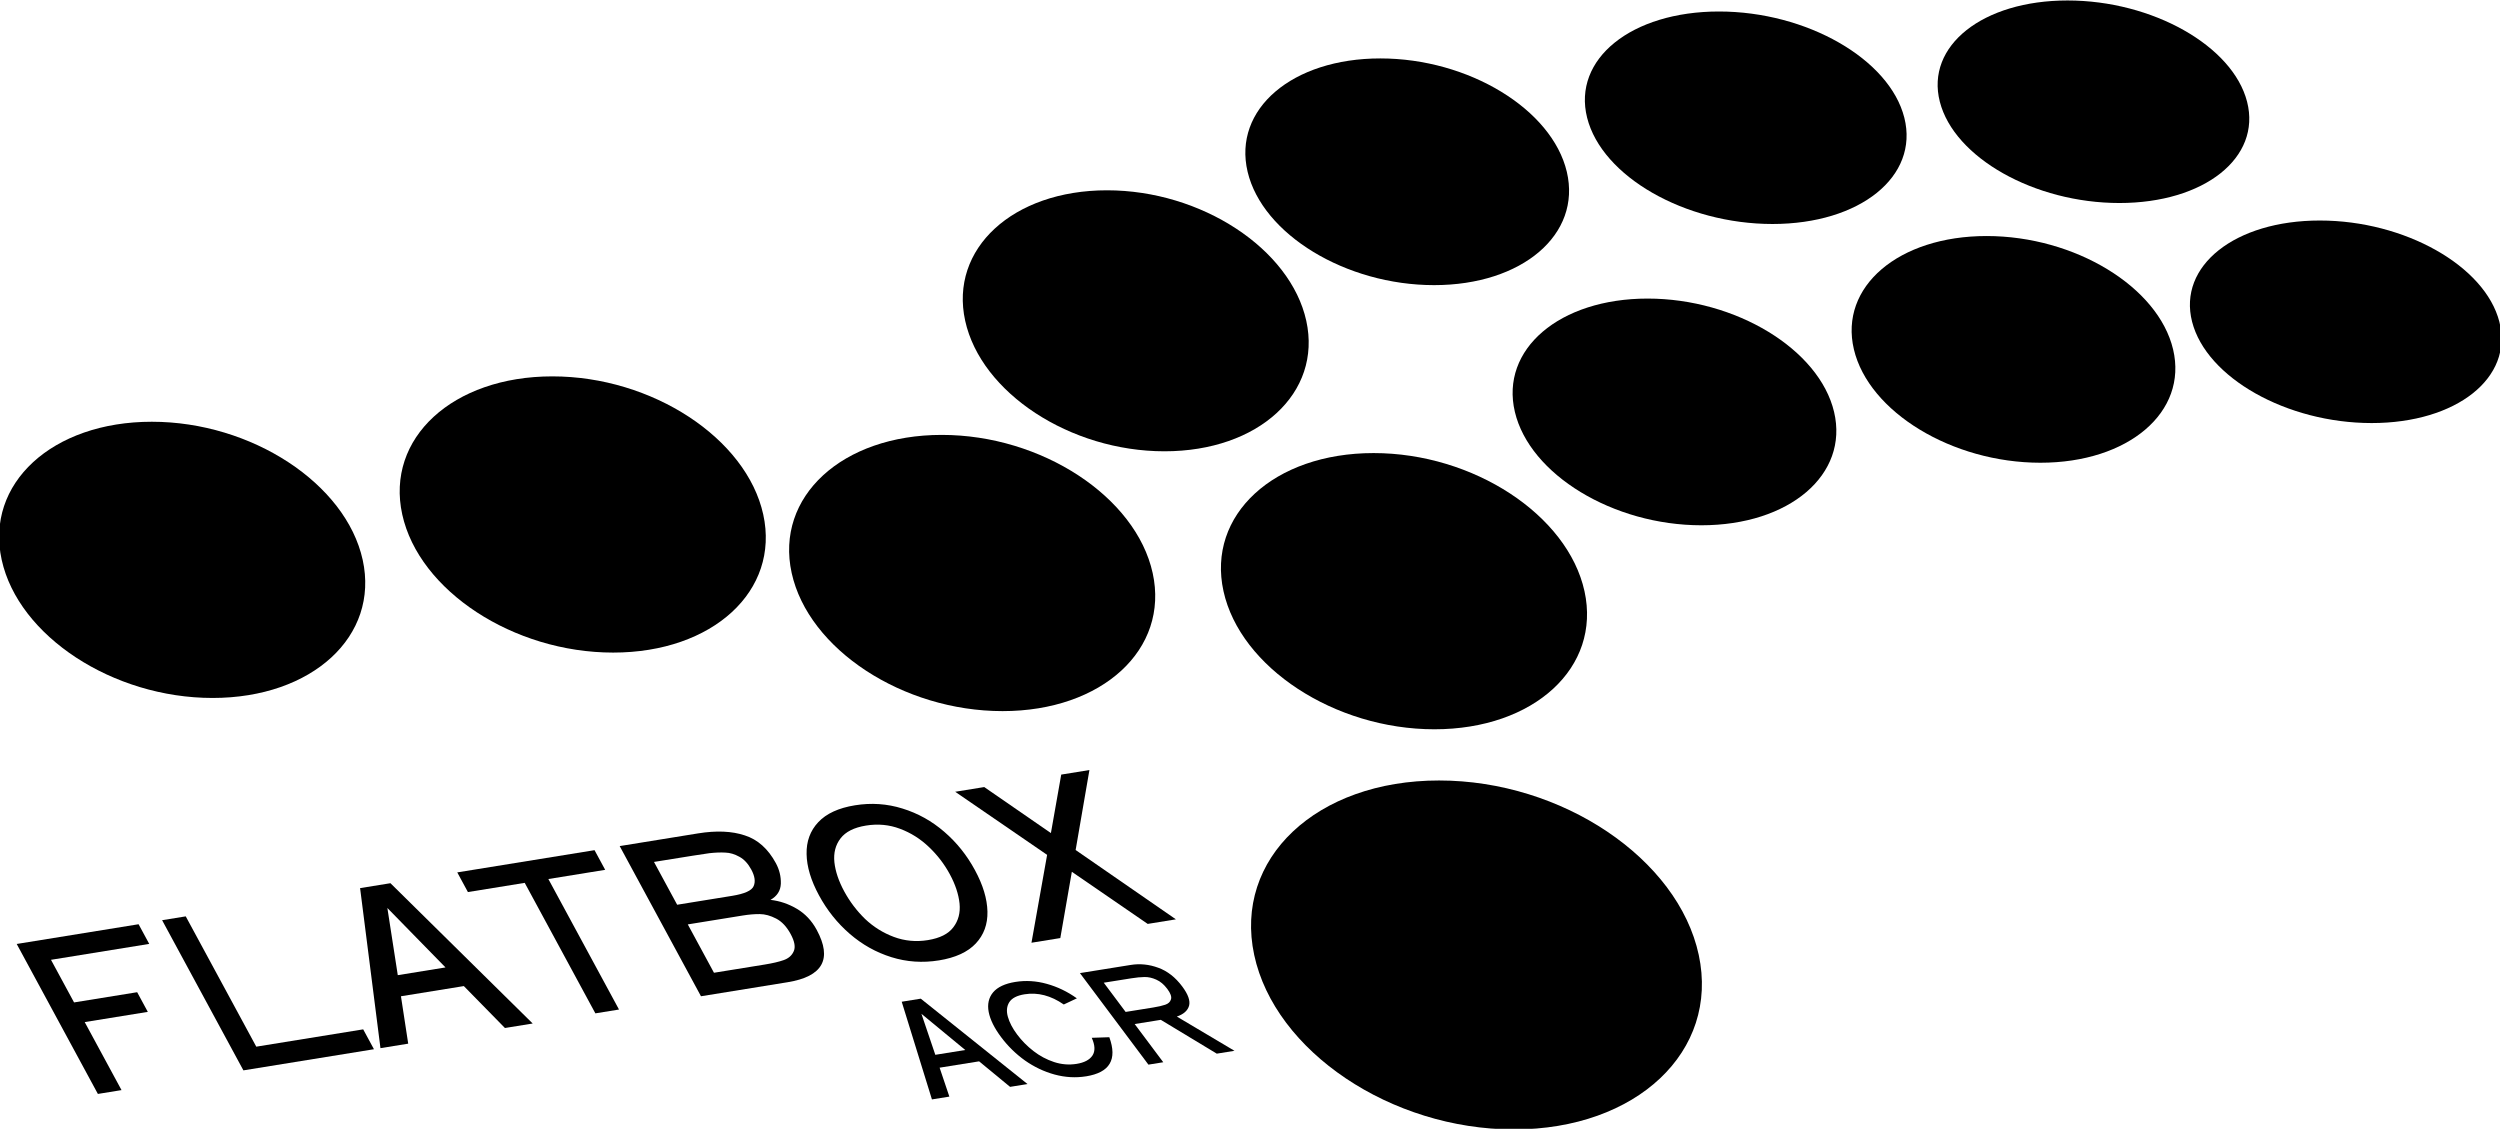 <?xml version="1.0" encoding="UTF-8" standalone="no"?>
<!-- Created with Inkscape (http://www.inkscape.org/) -->

<svg
   width="29.744mm"
   height="13.43mm"
   viewBox="0 0 29.744 13.43"
   version="1.1"
   id="svg5"
   inkscape:version="1.2 (dc2aedaf03, 2022-05-15)"
   sodipodi:docname="logo.svg"
   xmlns:inkscape="http://www.inkscape.org/namespaces/inkscape"
   xmlns:sodipodi="http://sodipodi.sourceforge.net/DTD/sodipodi-0.dtd"
   xmlns="http://www.w3.org/2000/svg"
   xmlns:svg="http://www.w3.org/2000/svg">
  <sodipodi:namedview
     id="namedview7"
     pagecolor="#ffffff"
     bordercolor="#666666"
     borderopacity="1.0"
     inkscape:showpageshadow="2"
     inkscape:pageopacity="0.0"
     inkscape:pagecheckerboard="0"
     inkscape:deskcolor="#d1d1d1"
     inkscape:document-units="mm"
     showgrid="false"
     inkscape:zoom="7.319248"
     inkscape:cx="25.890638"
     inkscape:cy="34.429767"
     inkscape:window-width="2560"
     inkscape:window-height="1369"
     inkscape:window-x="-8"
     inkscape:window-y="-8"
     inkscape:window-maximized="1"
     inkscape:current-layer="text364" />
  <defs
     id="defs2" />
  <g
     inkscape:label="Layer 1"
     inkscape:groupmode="layer"
     id="layer1">
    <g
       aria-label="FLATBOX"
       transform="matrix(0.786,-0.106,0.923,1.148,0,0)"
       id="text1291"
       style="font-size:15.936px;line-height:1.25;font-family:'Dela Gothic One';-inkscape-font-specification:'Dela Gothic One, Normal';stroke-width:0.398">
      <g
         id="g1440"
         transform="matrix(0.166,0,0,0.166,0.014,-0.56)">
        <g
           id="g348"
           transform="translate(102.205,-88.707)">
          <ellipse
             style="font-size:15.936px;line-height:1.25;font-family:'Dela Gothic One';-inkscape-font-specification:'Dela Gothic One, Normal';fill:#000000;stroke:none;stroke-width:0.307"
             id="path61-1"
             cx="-19.363"
             cy="164.649"
             rx="14.908"
             ry="10.402"
             transform="matrix(0.996,0.092,-0.638,0.77,0,0)" />
          <ellipse
             style="font-size:15.936px;line-height:1.25;font-family:'Dela Gothic One';-inkscape-font-specification:'Dela Gothic One, Normal';fill:#000000;stroke:none;stroke-width:0.307"
             id="path61-6-1"
             cx="14.545"
             cy="161.23"
             rx="14.908"
             ry="10.402"
             transform="matrix(0.996,0.092,-0.638,0.77,0,0)" />
          <ellipse
             style="font-size:15.936px;line-height:1.25;font-family:'Dela Gothic One';-inkscape-font-specification:'Dela Gothic One, Normal';fill:#000000;stroke:none;stroke-width:0.307"
             id="path61-6-4-04"
             cx="45.646"
             cy="165.637"
             rx="14.908"
             ry="10.402"
             transform="matrix(0.996,0.092,-0.638,0.77,0,0)" />
          <ellipse
             style="font-size:15.936px;line-height:1.25;font-family:'Dela Gothic One';-inkscape-font-specification:'Dela Gothic One, Normal';fill:#000000;stroke:none;stroke-width:0.307"
             id="path61-6-4-0-69"
             cx="80.982"
             cy="167.004"
             rx="14.908"
             ry="10.402"
             transform="matrix(0.996,0.092,-0.638,0.77,0,0)" />
          <ellipse
             style="font-size:15.936px;line-height:1.25;font-family:'Dela Gothic One';-inkscape-font-specification:'Dela Gothic One, Normal';fill:#000000;stroke:none;stroke-width:0.29"
             id="path61-6-4-0-6-40"
             cx="63.736"
             cy="146.64"
             rx="14.086"
             ry="9.829"
             transform="matrix(0.996,0.092,-0.638,0.77,0,0)" />
          <ellipse
             style="font-size:15.936px;line-height:1.25;font-family:'Dela Gothic One';-inkscape-font-specification:'Dela Gothic One, Normal';fill:#000000;stroke:none;stroke-width:0.26"
             id="path61-6-4-0-6-4-93"
             cx="86.33"
             cy="133.978"
             rx="13.182"
             ry="8.447"
             transform="matrix(0.996,0.092,-0.626,0.78,0,0)" />
          <ellipse
             style="font-size:15.936px;line-height:1.25;font-family:'Dela Gothic One';-inkscape-font-specification:'Dela Gothic One, Normal';fill:#000000;stroke:none;stroke-width:0.26"
             id="path61-6-4-0-6-4-8-5"
             cx="103.705"
             cy="151.873"
             rx="13.182"
             ry="8.447"
             transform="matrix(0.996,0.092,-0.626,0.78,0,0)" />
          <ellipse
             style="font-size:15.936px;line-height:1.25;font-family:'Dela Gothic One';-inkscape-font-specification:'Dela Gothic One, Normal';fill:#000000;stroke:none;stroke-width:0.26"
             id="path61-6-4-0-6-4-8-7-7"
             cx="132.93"
             cy="147.211"
             rx="13.182"
             ry="8.447"
             transform="matrix(0.996,0.092,-0.626,0.78,0,0)" />
          <ellipse
             style="font-size:15.936px;line-height:1.25;font-family:'Dela Gothic One';-inkscape-font-specification:'Dela Gothic One, Normal';fill:#000000;stroke:none;stroke-width:0.24"
             id="path61-6-4-0-6-4-8-7-3-3"
             cx="141.665"
             cy="127.282"
             rx="12.689"
             ry="7.46"
             transform="matrix(0.996,0.092,-0.612,0.791,0,0)" />
          <ellipse
             style="font-size:15.936px;line-height:1.25;font-family:'Dela Gothic One';-inkscape-font-specification:'Dela Gothic One, Normal';fill:#000000;stroke:none;stroke-width:0.24"
             id="path61-6-4-0-6-4-8-7-3-9-6"
             cx="157.849"
             cy="143.491"
             rx="12.689"
             ry="7.46"
             transform="matrix(0.996,0.092,-0.612,0.791,0,0)" />
          <ellipse
             style="font-size:15.936px;line-height:1.25;font-family:'Dela Gothic One';-inkscape-font-specification:'Dela Gothic One, Normal';fill:#000000;stroke:none;stroke-width:0.25"
             id="path61-6-4-0-6-4-9-5"
             cx="113.249"
             cy="128.876"
             rx="13.1"
             ry="7.852"
             transform="matrix(0.996,0.092,-0.615,0.788,0,0)" />
          <ellipse
             style="font-size:15.936px;line-height:1.25;font-family:'Dela Gothic One';-inkscape-font-specification:'Dela Gothic One, Normal';fill:#000000;stroke:none;stroke-width:0.384"
             id="path61-6-4-9-0"
             cx="81.542"
             cy="195.022"
             rx="18.359"
             ry="13.183"
             transform="matrix(0.996,0.092,-0.642,0.767,0,0)" />
          <g
             aria-label="FLATBOX"
             transform="matrix(1.28,-0.021,-0.281,0.786,0,0)"
             id="text584"
             style="font-size:15.753px;font-family:'Shippori Antique';-inkscape-font-specification:'Shippori Antique, Normal';stroke-width:0.157">
            <path
               d="m -78.675,182.619 v 1.512 h -7.136 v 3.277 h 4.584 v 1.512 h -4.584 v 5.23 h -1.717 v -11.531 z"
               id="path675" />
            <path
               d="m -75.241,182.603 v 10.019 h 7.766 v 1.528 h -9.483 v -11.547 z"
               id="path677" />
            <path
               d="m -55.944,194.149 h -2.016 l -1.229,-3.434 h -4.568 l -1.229,3.434 h -2.016 l 4.426,-11.547 h 2.205 z m -5.529,-9.83 -1.733,4.868 h 3.466 z"
               id="path679" />
            <path
               d="m -45.547,182.603 v 1.512 h -4.127 v 10.034 h -1.717 v -10.034 h -4.127 v -1.512 z"
               id="path681" />
            <path
               d="m -35.591,188.132 q 0.866,0.268 1.433,0.929 0.567,0.662 0.567,1.717 0,3.371 -3.844,3.371 h -6.285 v -11.547 h 5.702 q 1.985,0 3.04,0.677 1.071,0.662 1.071,2.316 0,0.756 -0.41,1.512 -0.41,0.74 -1.276,1.024 z m -2.426,-4.001 q -0.331,-0.016 -3.985,-0.016 v 3.292 h 3.985 q 1.37,0 1.796,-0.441 0.441,-0.441 0.441,-1.197 0,-0.693 -0.331,-1.04 -0.331,-0.362 -0.788,-0.457 -0.457,-0.11 -1.118,-0.142 z m -0.284,8.506 q 0.835,0 1.402,-0.095 0.583,-0.095 0.992,-0.504 0.425,-0.41 0.425,-1.26 0,-0.851 -0.41,-1.26 -0.41,-0.41 -0.929,-0.504 -0.52,-0.095 -1.197,-0.095 h -3.985 v 3.718 z"
               id="path683" />
            <path
               d="m -26.534,194.338 q -1.78,0 -3.056,-0.772 -1.276,-0.772 -1.938,-2.127 -0.662,-1.355 -0.662,-3.072 0,-1.717 0.662,-3.056 0.662,-1.355 1.938,-2.127 1.276,-0.772 3.056,-0.772 1.78,0 3.056,0.772 1.292,0.772 1.953,2.127 0.662,1.339 0.662,3.056 0,1.717 -0.662,3.072 -0.662,1.355 -1.938,2.127 -1.276,0.772 -3.072,0.772 z m 0,-1.56 q 1.307,0 2.158,-0.614 0.866,-0.614 1.276,-1.607 0.41,-1.008 0.41,-2.19 0,-1.166 -0.41,-2.158 -0.41,-1.008 -1.276,-1.623 -0.851,-0.614 -2.158,-0.614 -1.292,0 -2.158,0.614 -0.866,0.614 -1.276,1.623 -0.394,0.992 -0.394,2.158 0,1.181 0.394,2.19 0.41,0.992 1.276,1.607 0.866,0.614 2.158,0.614 z"
               id="path685" />
            <path
               d="m -13.412,188.1 4.19,6.049 h -2.048 l -3.182,-4.553 -3.166,4.553 h -2.095 l 4.222,-6.033 -3.859,-5.513 h 2.111 l 2.788,4.017 2.804,-4.017 h 2.048 z"
               id="path687" />
          </g>
          <g
             aria-label="ACR"
             transform="matrix(1.279,-0.02,-0.058,0.783,0,0)"
             id="text364"
             style="font-size:9.889px;font-family:'Shippori Antique';-inkscape-font-specification:'Shippori Antique, Normal';stroke-width:0.635">
            <path
               d="m -60.696,203.999 h -1.266 l -0.771,-2.156 h -2.868 l -0.771,2.156 h -1.266 l 2.779,-7.249 h 1.384 z m -3.471,-6.171 -1.088,3.056 h 2.176 z"
               id="path416" />
            <path
               d="m -56.532,204.117 q -1.127,0 -1.948,-0.485 -0.811,-0.485 -1.236,-1.325 -0.415,-0.85 -0.415,-1.928 0,-1.078 0.415,-1.919 0.425,-0.85 1.236,-1.335 0.821,-0.485 1.948,-0.485 1.137,0 1.948,0.494 0.821,0.494 1.246,1.365 l -1.147,0.287 q -0.603,-1.167 -2.047,-1.167 -0.831,0 -1.375,0.386 -0.544,0.386 -0.801,1.019 -0.257,0.623 -0.257,1.355 0,0.732 0.257,1.355 0.257,0.623 0.801,1.009 0.544,0.386 1.375,0.386 0.831,0 1.424,-0.405 0.603,-0.415 0.821,-1.266 l 1.167,0.158 q -0.415,1.256 -1.266,1.879 -0.841,0.623 -2.146,0.623 z"
               id="path418" />
            <path
               d="m -45.664,203.999 h -1.286 l -1.988,-3.026 h -0.376 -1.523 v 3.026 h -1.078 v -7.249 h 2.601 1.088 q 1.009,0 1.652,0.514 0.643,0.504 0.643,1.592 0,0.939 -0.494,1.444 -0.494,0.494 -1.315,0.623 z m -5.172,-6.299 v 2.314 h 1.998 q 0.554,0 0.92,-0.059 0.376,-0.059 0.633,-0.316 0.267,-0.257 0.267,-0.781 0,-0.524 -0.267,-0.781 -0.257,-0.257 -0.633,-0.316 -0.366,-0.059 -0.92,-0.059 z"
               id="path420" />
          </g>
        </g>
      </g>
    </g>
  </g>
</svg>
